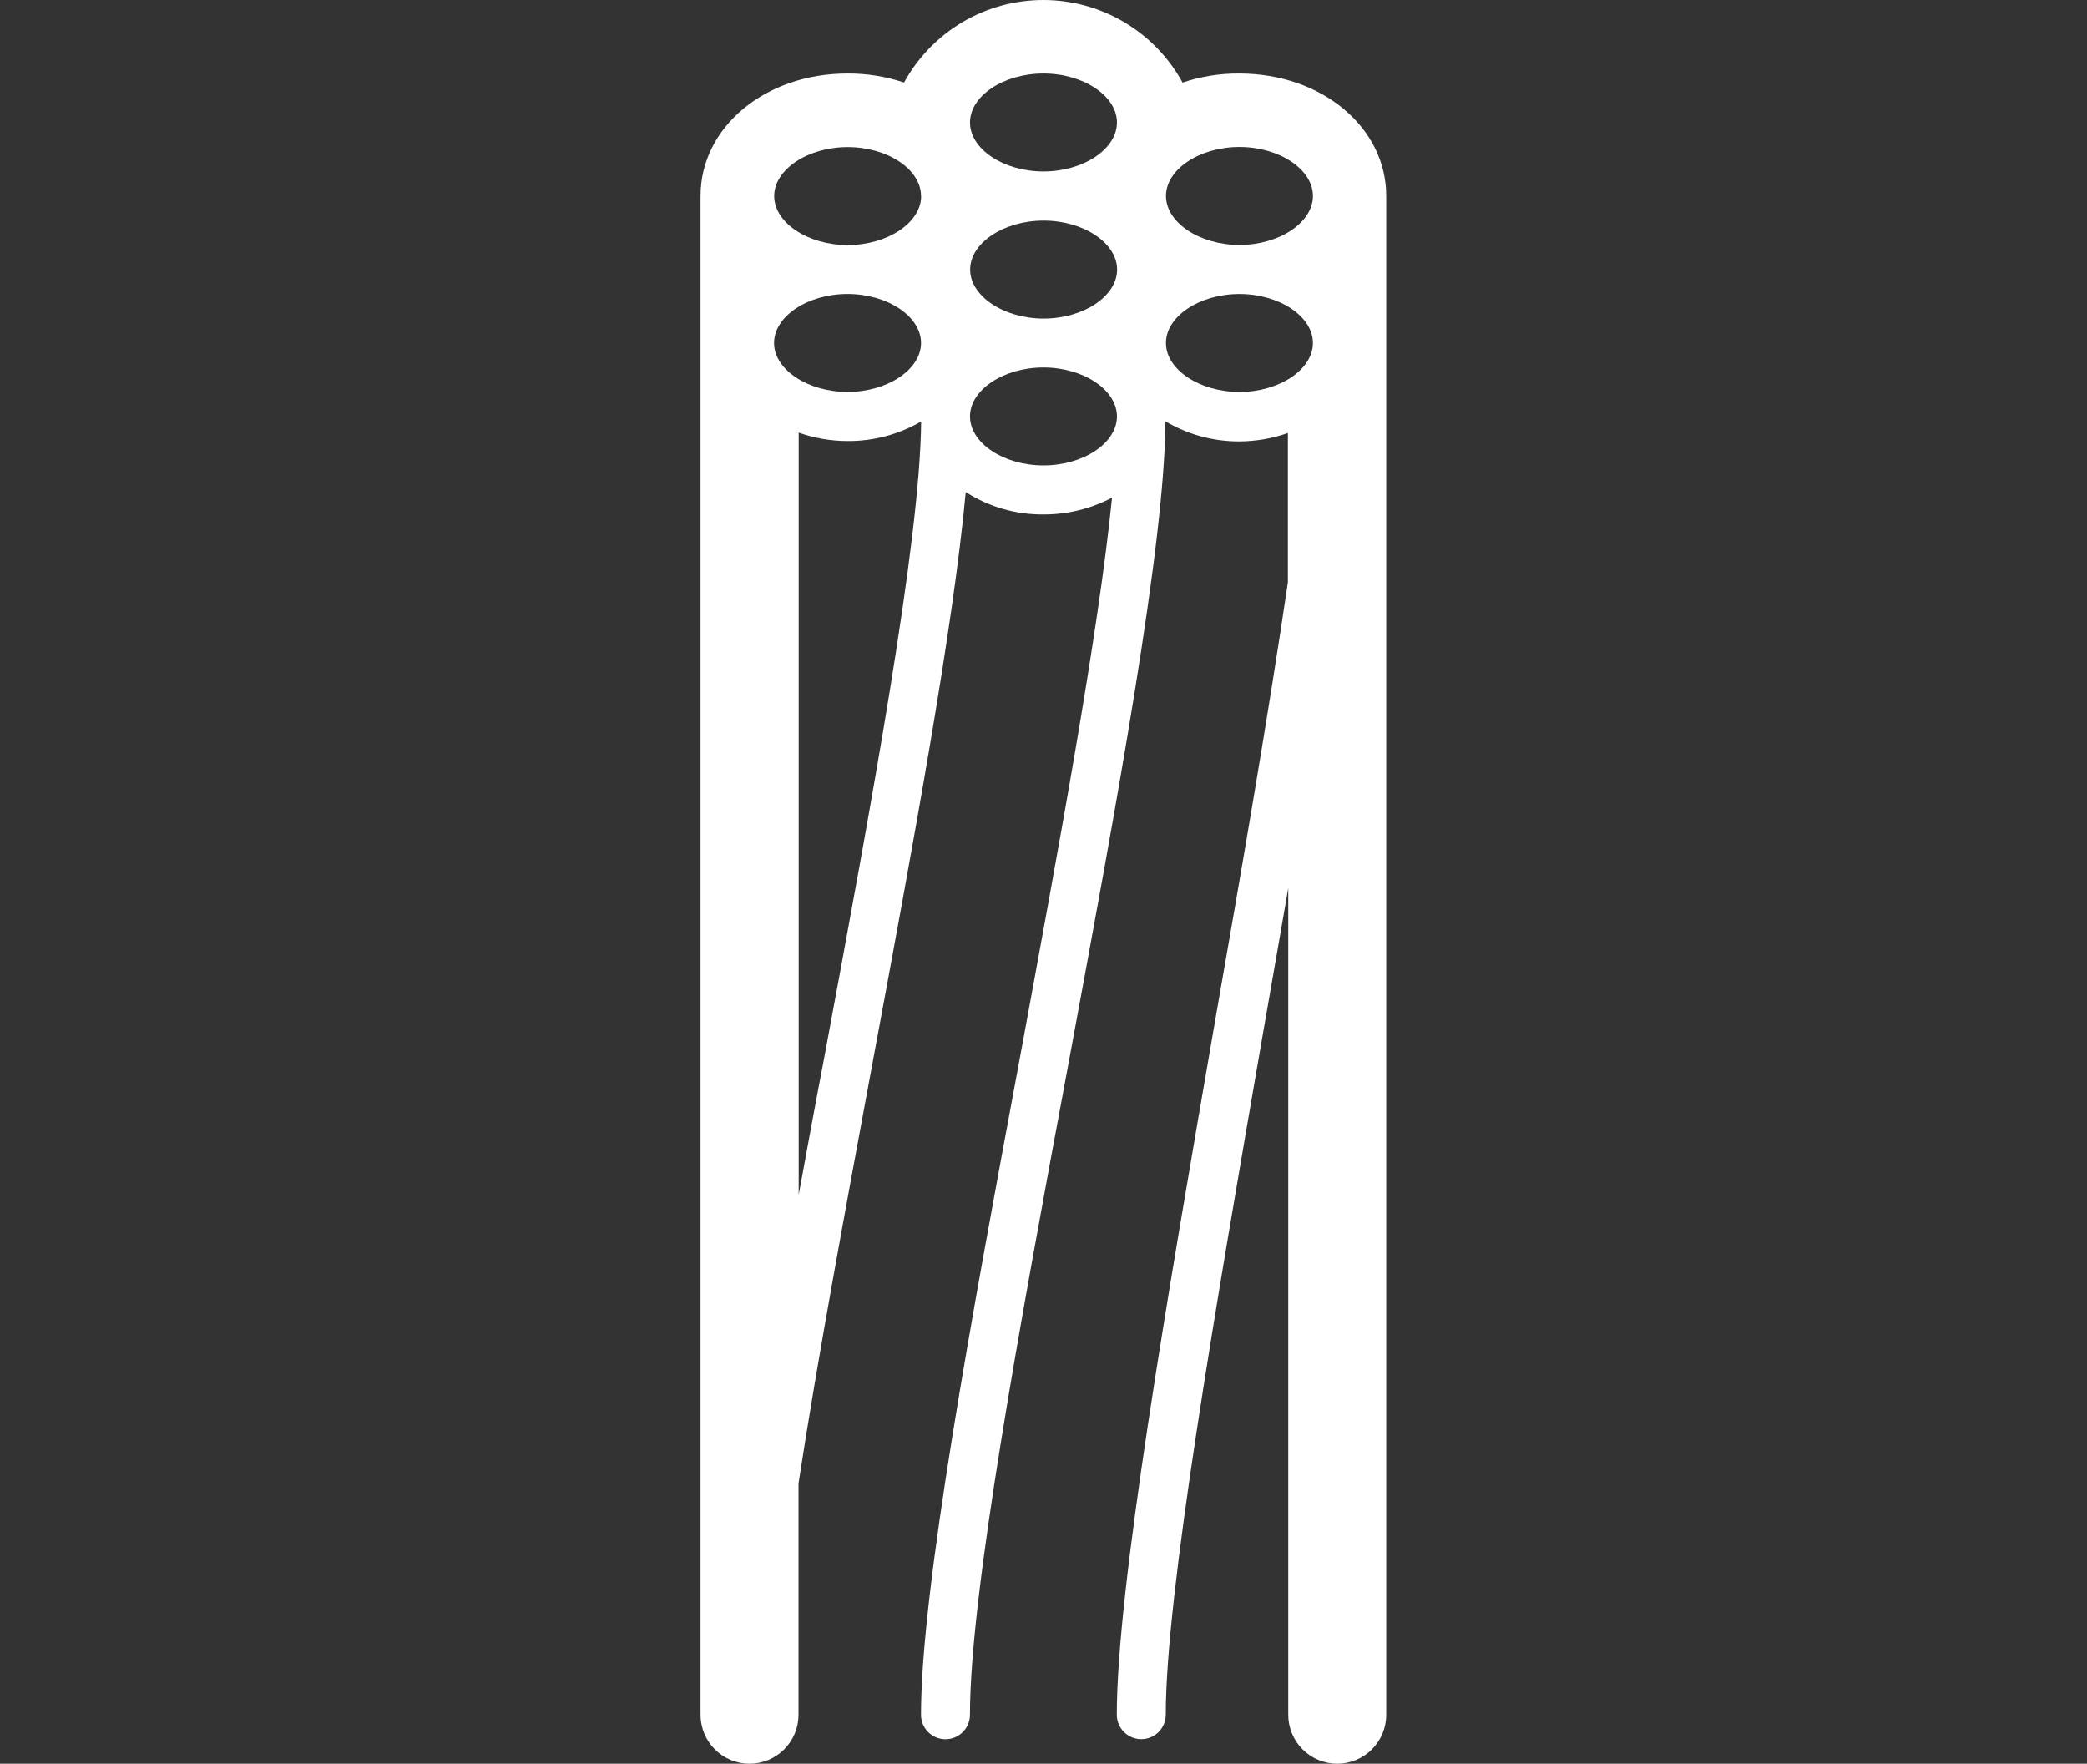 <svg xmlns="http://www.w3.org/2000/svg" fill="none" viewBox="0 0 142 120" height="120" width="142">
<rect x="0" y="0" width="142" height="120" fill="#333333" stroke="none"/>
<g clip-path="url(#clip0_1025_37056)">
<path fill="white" d="M61.52 5.619C60.277 5.202 58.974 4.993 57.663 5.001C52.043 5.001 47.663 8.667 47.663 13.335L47.663 116.667C47.663 117.551 48.014 118.399 48.639 119.025C49.264 119.65 50.112 120.001 50.996 120.001C51.88 120.001 52.728 119.65 53.353 119.025C53.979 118.399 54.33 117.551 54.33 116.667V100.929C55.616 92.525 57.497 82.429 59.329 72.525C62.162 57.286 64.853 42.763 65.709 33.477C67.285 34.49 69.122 35.02 70.995 35.001C72.621 35.01 74.225 34.617 75.663 33.858C74.734 43.143 72.02 57.739 69.401 71.93C66.084 89.739 62.664 108.144 62.664 116.667C62.664 117.109 62.839 117.533 63.152 117.846C63.464 118.158 63.888 118.334 64.33 118.334C64.772 118.334 65.196 118.158 65.508 117.846C65.821 117.533 65.996 117.109 65.996 116.667C65.996 108.453 69.378 90.191 72.664 72.548C76.045 54.334 79.235 37.12 79.298 28.667C80.811 29.563 82.538 30.035 84.297 30.033C85.432 30.031 86.559 29.838 87.629 29.461V39.61C86.344 48.371 84.507 59.014 82.677 69.444C79.391 88.443 75.987 108.111 75.987 116.663C75.987 117.105 76.162 117.529 76.475 117.842C76.787 118.154 77.211 118.33 77.653 118.33C78.095 118.33 78.519 118.154 78.831 117.842C79.144 117.529 79.319 117.105 79.319 116.663C79.319 108.402 82.724 88.878 85.987 69.996C86.558 66.757 87.106 63.567 87.653 60.425V116.667C87.653 117.551 88.004 118.399 88.629 119.025C89.254 119.65 90.102 120.001 90.987 120.001C91.871 120.001 92.719 119.65 93.344 119.025C93.969 118.399 94.32 117.551 94.32 116.667V13.335C94.32 8.667 89.94 5.001 84.32 5.001C83.009 4.991 81.705 5.2 80.463 5.619C79.533 3.919 78.162 2.499 76.495 1.511C74.828 0.522 72.925 0 70.987 0C69.048 0 67.145 0.522 65.478 1.511C63.811 2.499 62.44 3.919 61.51 5.619H61.52ZM84.33 26.667C81.616 26.667 79.331 25.143 79.331 23.334C79.331 21.526 81.616 20.002 84.33 20.002C87.044 20.002 89.331 21.526 89.331 23.334C89.331 25.143 87.048 26.667 84.334 26.667H84.33ZM70.997 31.666C68.283 31.666 65.998 30.142 65.998 28.334C65.998 26.525 68.283 25.001 70.997 25.001C73.711 25.001 75.998 26.525 75.998 28.334C75.998 30.142 73.711 31.666 70.997 31.666ZM75.998 8.334C75.998 10.142 73.713 11.666 70.997 11.666C68.281 11.666 65.998 10.142 65.998 8.334C65.998 6.525 68.283 5.001 70.997 5.001C73.711 5.001 75.998 6.523 75.998 8.334ZM84.332 10C87.046 10 89.333 11.524 89.333 13.332C89.333 15.141 87.048 16.665 84.332 16.665C81.616 16.665 79.333 15.141 79.333 13.332C79.333 11.524 81.618 10 84.334 10H84.332ZM52.666 23.333C52.666 21.524 54.95 20 57.666 20C60.383 20 62.667 21.524 62.667 23.333C62.667 25.141 60.383 26.665 57.669 26.665C54.954 26.665 52.666 25.143 52.666 23.333ZM66.008 18.341C66.008 16.532 68.293 15.009 71.007 15.009C73.721 15.009 76.008 16.532 76.008 18.341C76.008 20.15 73.723 21.674 71.007 21.674C68.291 21.674 66.008 20.142 66.008 18.341ZM62.675 13.34C62.675 15.149 60.39 16.673 57.676 16.673C54.962 16.673 52.675 15.149 52.675 13.34C52.675 11.532 54.96 10.008 57.676 10.008C60.392 10.008 62.666 11.524 62.666 13.332L62.675 13.34ZM54.342 81.294L54.342 29.436C55.413 29.813 56.539 30.006 57.674 30.008C59.431 30.02 61.158 29.56 62.675 28.675C62.603 36.87 59.294 54.675 56.08 71.961C55.485 75.055 54.909 78.205 54.342 81.294Z"></path>
</g>
<defs>
<clipPath id="clip0_1025_37056">
<rect transform="translate(0.355)" fill="white" height="120" width="141.29"></rect>
</clipPath>
</defs>
</svg>
